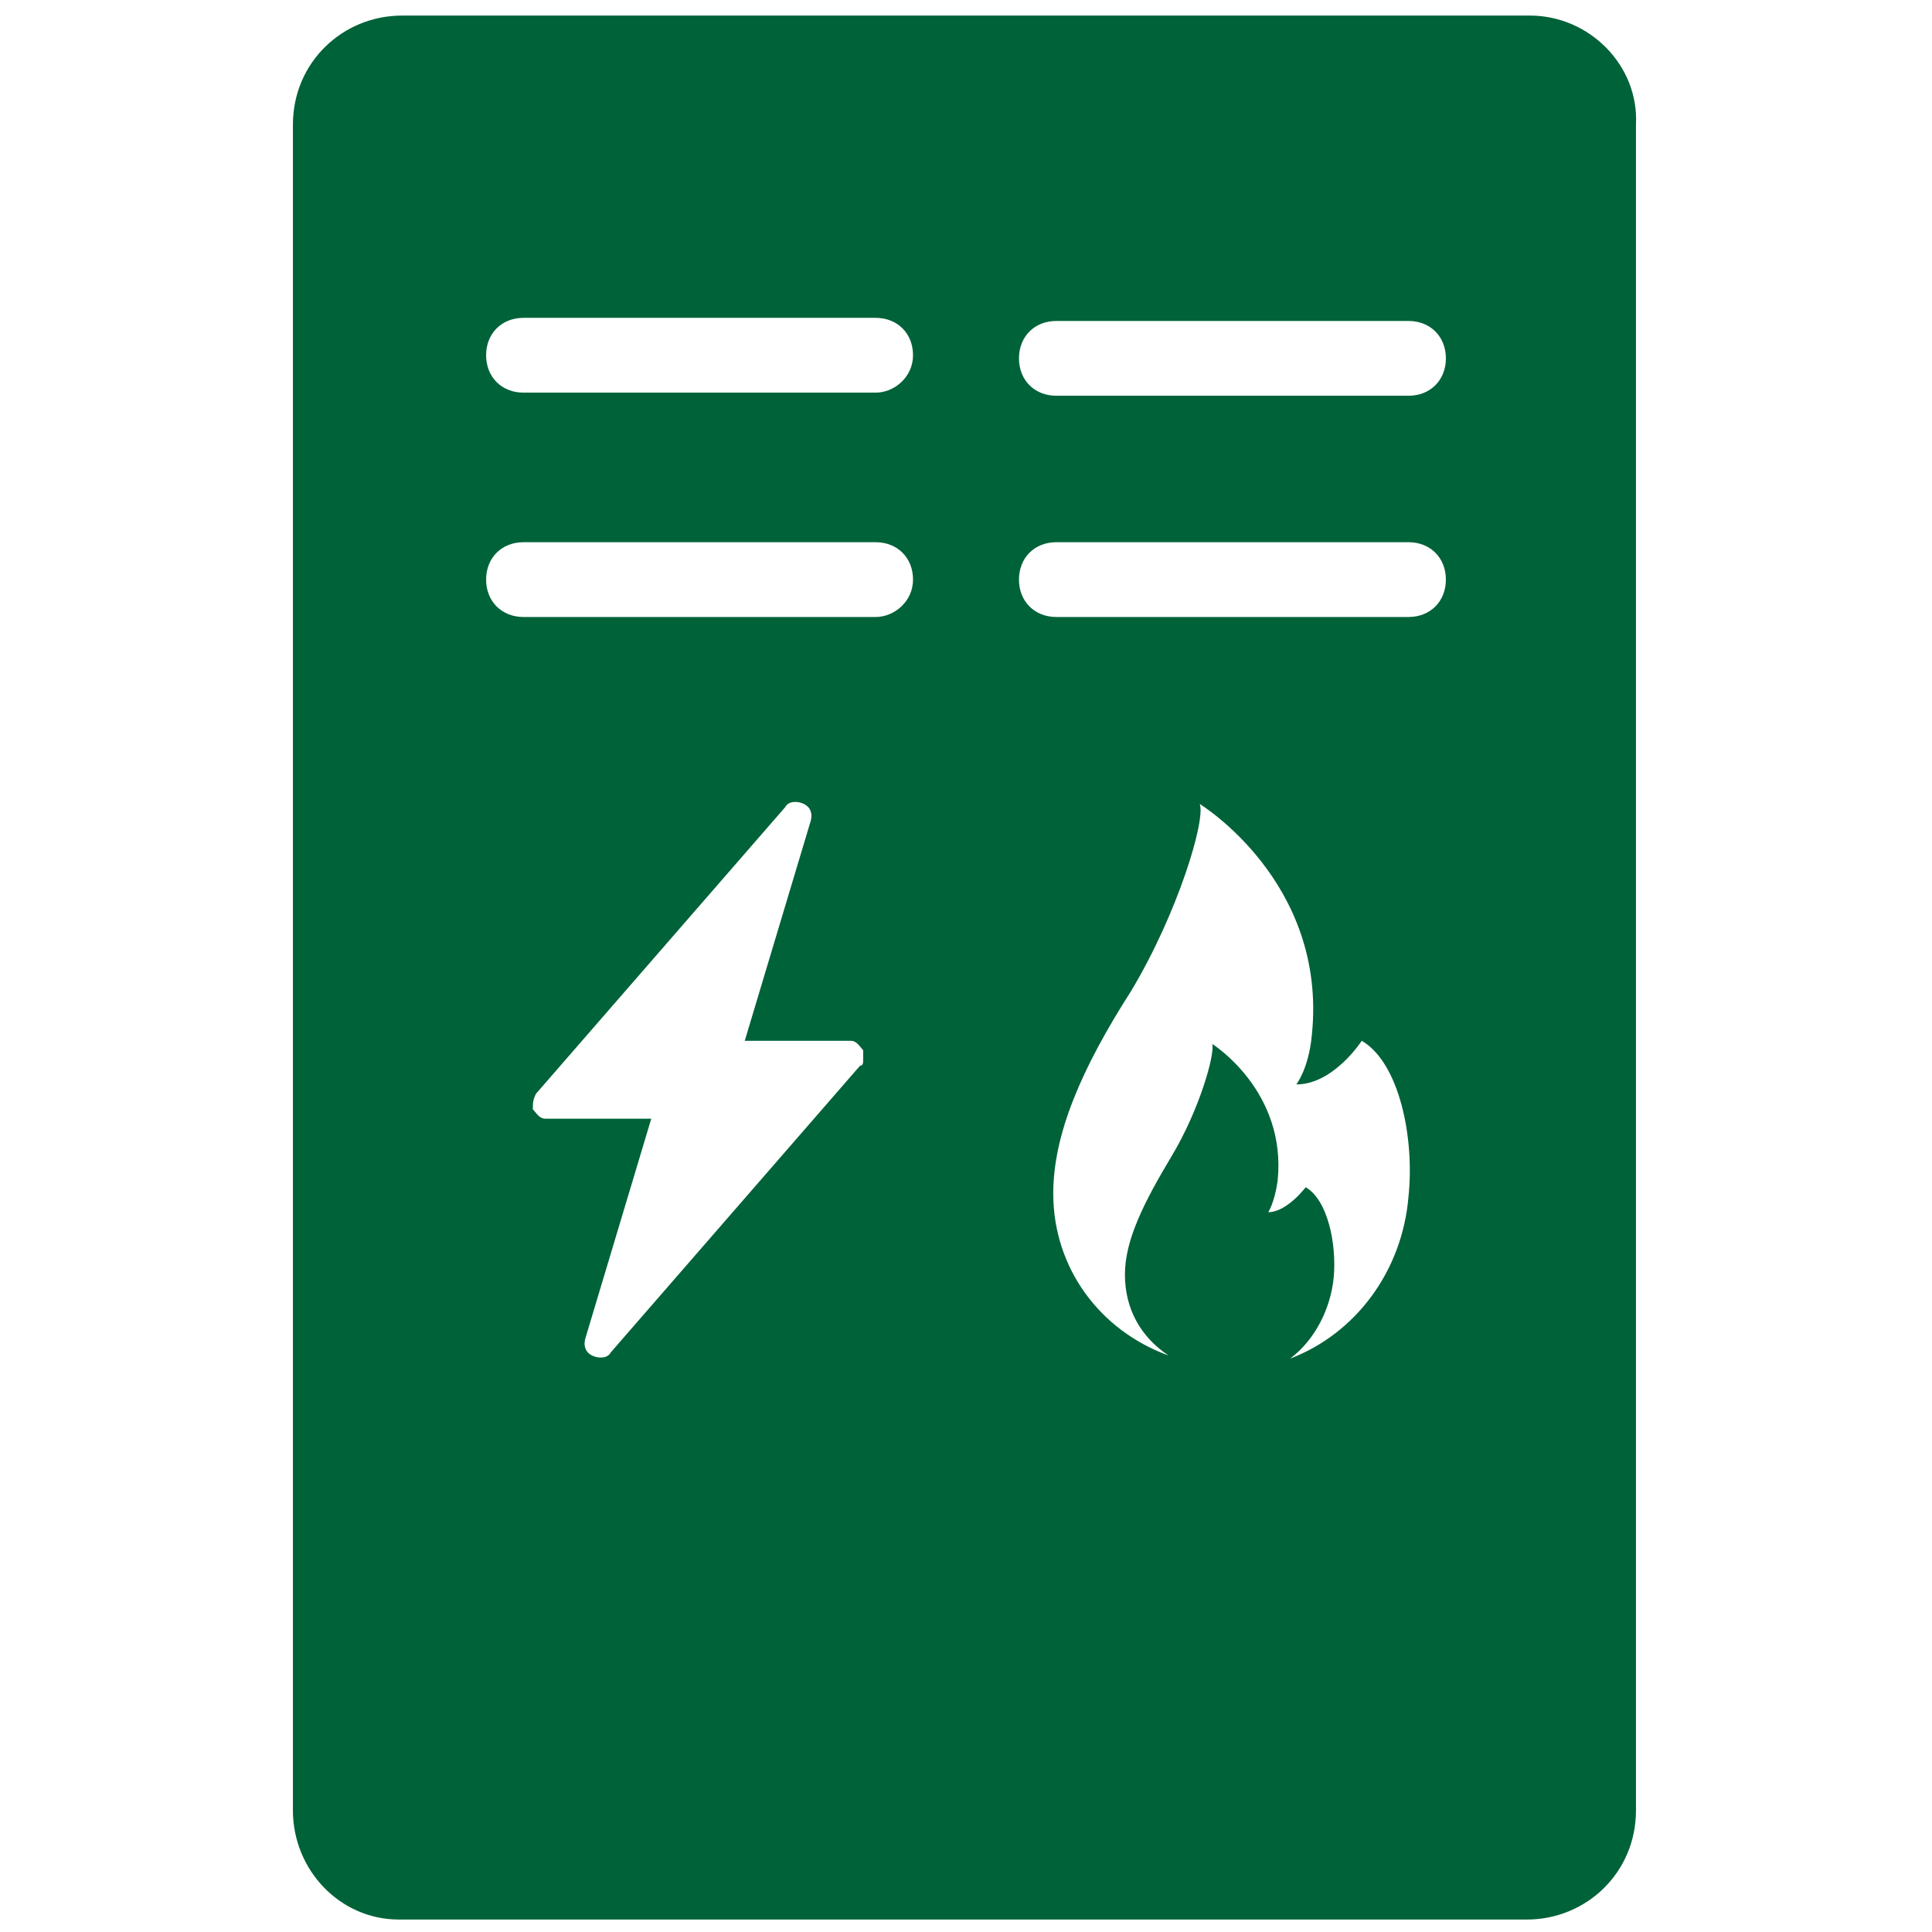 <?xml version="1.0" encoding="utf-8"?>
<!-- Generator: Adobe Illustrator 27.2.0, SVG Export Plug-In . SVG Version: 6.00 Build 0)  -->
<svg version="1.1" id="Layer_1" xmlns="http://www.w3.org/2000/svg" xmlns:xlink="http://www.w3.org/1999/xlink" x="0px" y="0px"
	 viewBox="0 0 62 62" style="enable-background:new 0 0 62 62;" xml:space="preserve">
<style type="text/css">
	.st0{fill:#006239;}
</style>
<path class="st0" d="M49.1,0.5H12.9C11,0.5,9.4,2,9.4,4v54.1c0,1.9,1.5,3.5,3.4,3.5h36.2c1.9,0,3.5-1.5,3.5-3.5V4
	C52.6,2.1,51,0.5,49.1,0.5z M27.7,34c0,0.1,0,0.2-0.1,0.2l-8,9.2c-0.1,0.2-0.4,0.2-0.6,0.1c-0.2-0.1-0.3-0.3-0.2-0.6l2.1-7l-3.4,0
	c-0.2,0-0.3-0.2-0.4-0.3c0-0.2,0-0.3,0.1-0.5l8-9.2c0.1-0.2,0.4-0.2,0.6-0.1c0.2,0.1,0.3,0.3,0.2,0.6l-2.1,7l3.4,0
	c0.2,0,0.3,0.2,0.4,0.3C27.7,33.8,27.7,33.9,27.7,34L27.7,34z M28.1,19.8H16.8c-0.7,0-1.2-0.5-1.2-1.2s0.5-1.2,1.2-1.2h11.3
	c0.7,0,1.2,0.5,1.2,1.2S28.7,19.8,28.1,19.8z M28.1,12.6H16.8c-0.7,0-1.2-0.5-1.2-1.2s0.5-1.2,1.2-1.2h11.3c0.7,0,1.2,0.5,1.2,1.2
	S28.7,12.6,28.1,12.6z M45.2,38.4c-0.2,2.4-1.7,4.4-3.8,5.2c0.8-0.6,1.3-1.6,1.4-2.6c0.1-1.1-0.2-2.5-0.9-2.9c0,0-0.6,0.8-1.2,0.8
	c0,0,0.2-0.3,0.3-1c0.3-2.9-2.1-4.4-2.1-4.4c0.1,0.3-0.4,2.1-1.3,3.6c-0.9,1.5-1.5,2.7-1.5,3.8s0.5,2,1.4,2.6
	c-2.2-0.8-3.7-2.8-3.7-5.2c0-1.9,0.9-4,2.5-6.5c1.5-2.5,2.4-5.5,2.2-6c0,0,4.1,2.5,3.6,7.4c-0.1,1.1-0.5,1.6-0.5,1.6
	c1.2,0,2.1-1.4,2.1-1.4C44.9,34.1,45.4,36.5,45.2,38.4z M45.2,19.8H33.9c-0.7,0-1.2-0.5-1.2-1.2s0.5-1.2,1.2-1.2h11.3
	c0.7,0,1.2,0.5,1.2,1.2S45.9,19.8,45.2,19.8z M45.2,12.7H33.9c-0.7,0-1.2-0.5-1.2-1.2s0.5-1.2,1.2-1.2h11.3c0.7,0,1.2,0.5,1.2,1.2
	S45.9,12.7,45.2,12.7z"/>
</svg>
